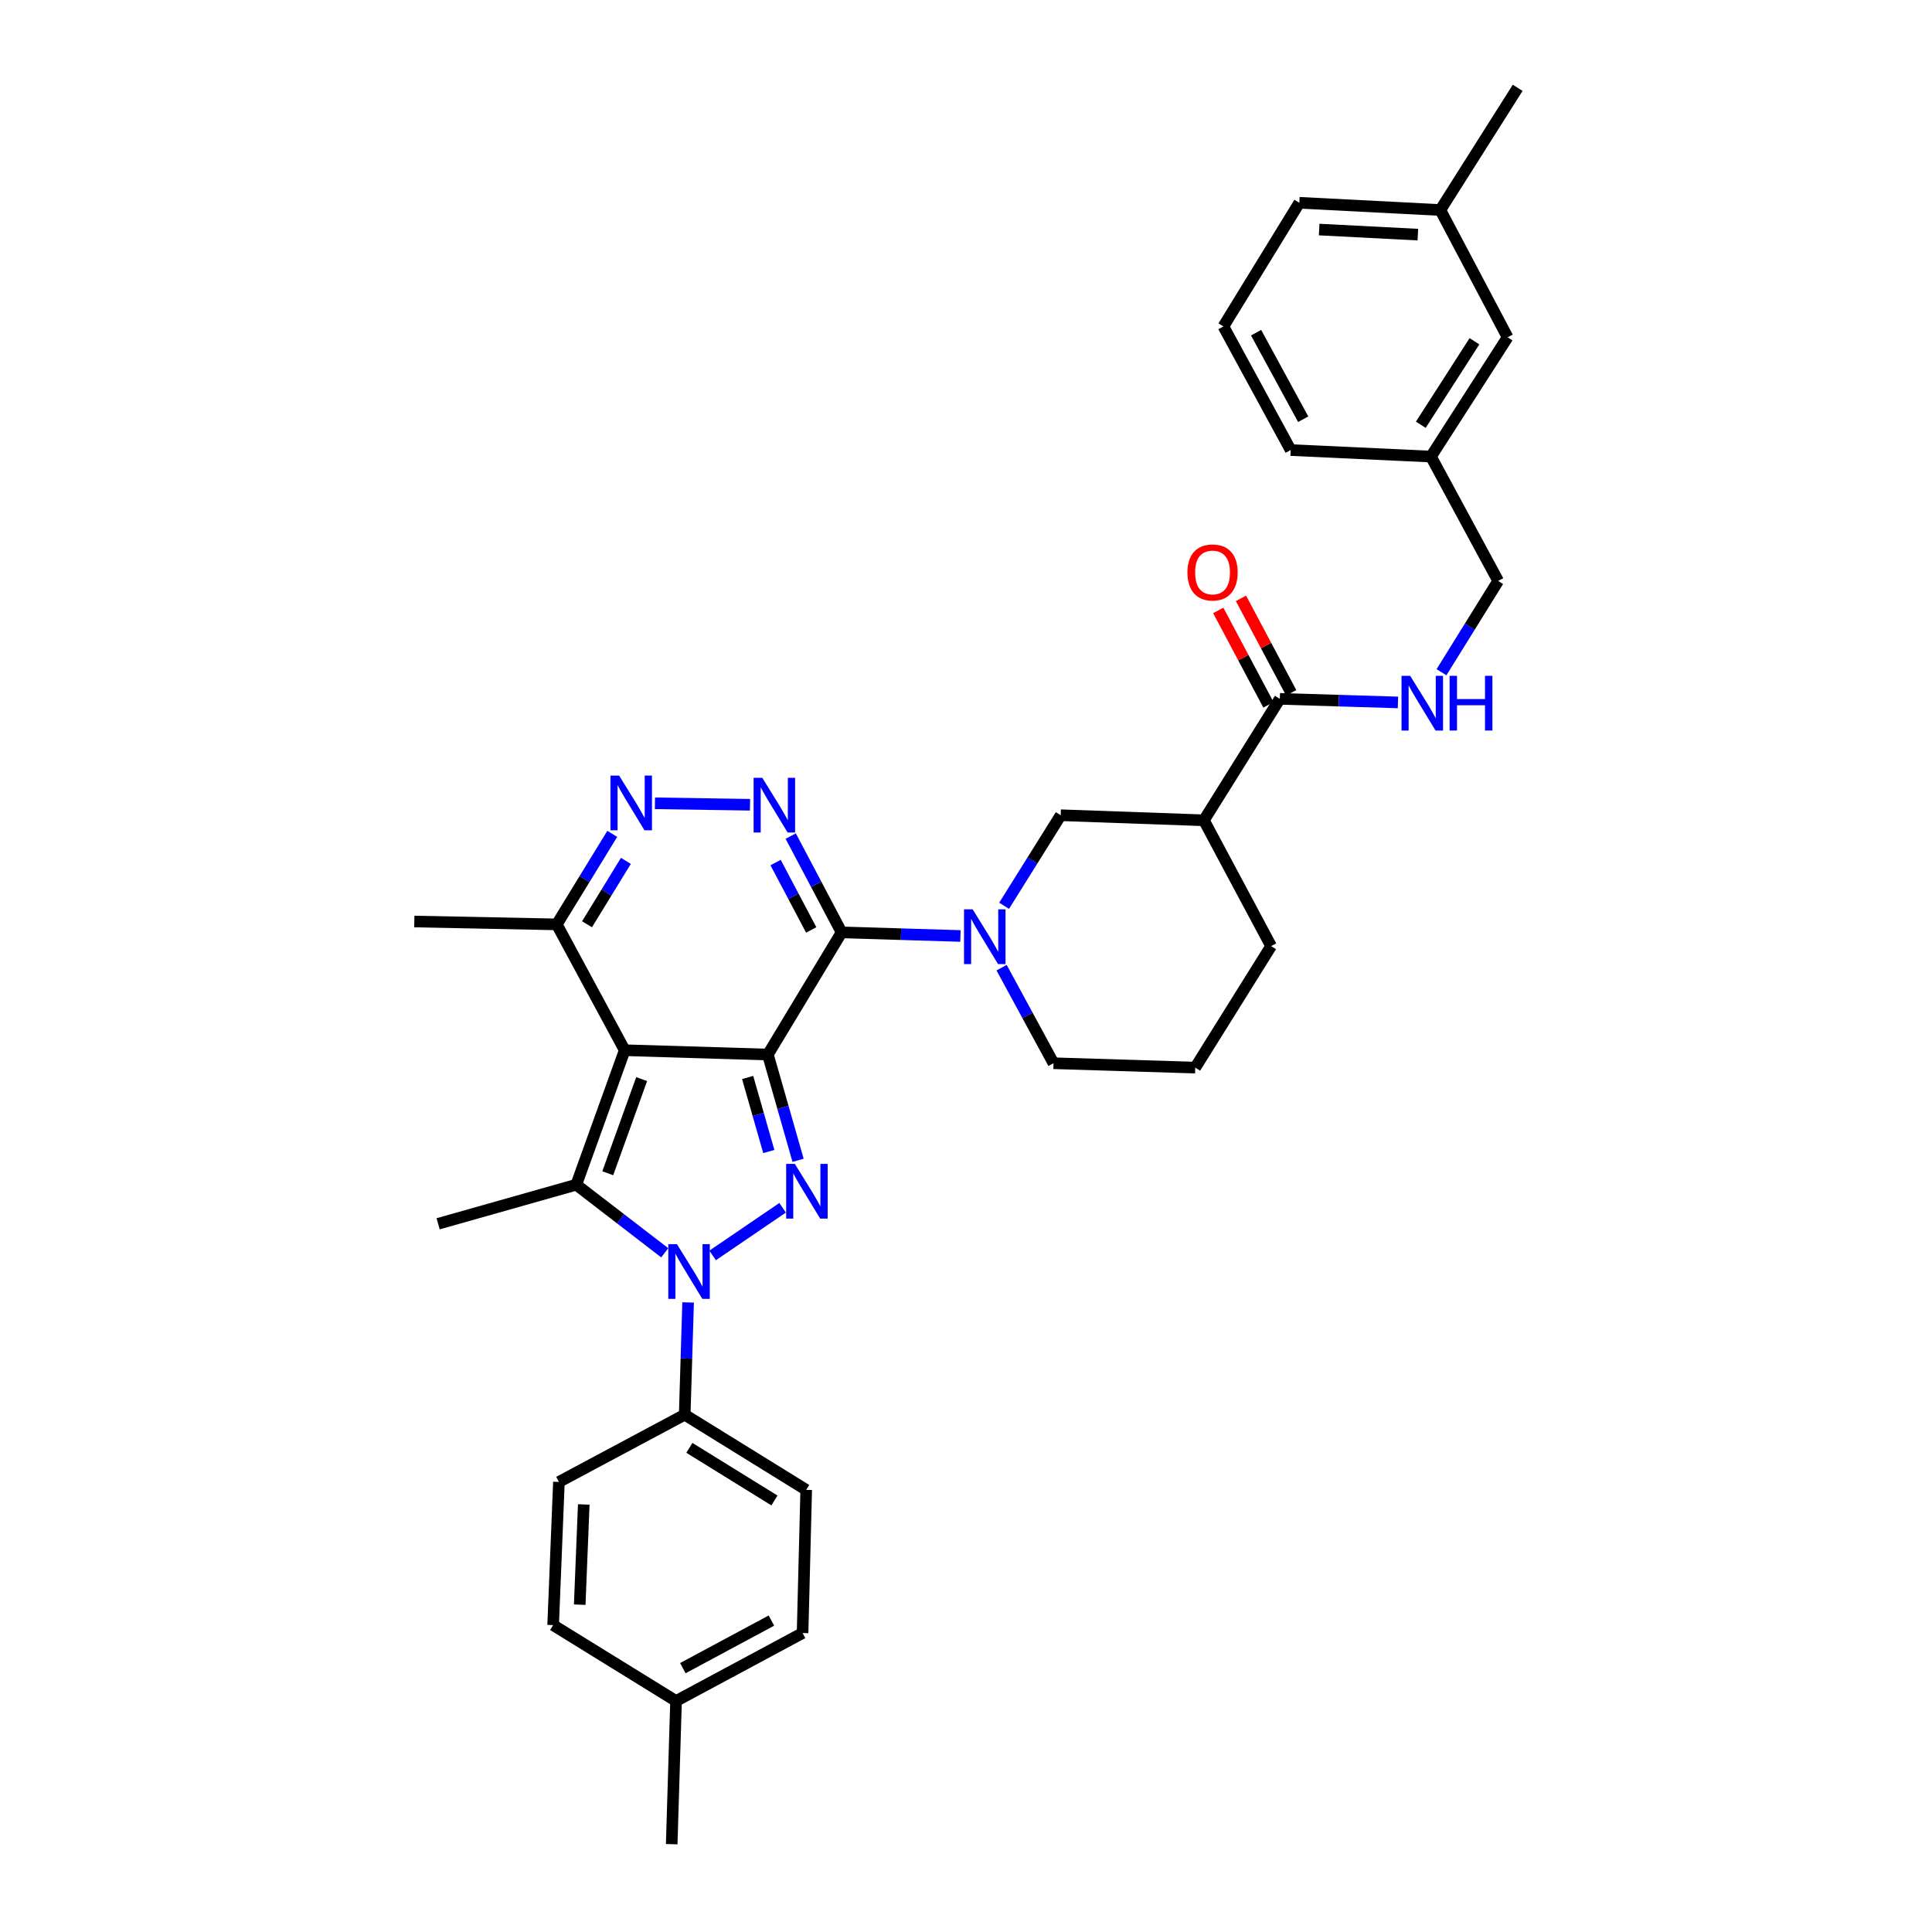 <?xml version='1.0' encoding='iso-8859-1'?>
<svg version='1.1' baseProfile='full'
              xmlns='http://www.w3.org/2000/svg'
                      xmlns:rdkit='http://www.rdkit.org/xml'
                      xmlns:xlink='http://www.w3.org/1999/xlink'
                  xml:space='preserve'
width='1000px' height='1000px' viewBox='0 0 1000 1000'>
<!-- END OF HEADER -->
<rect style='opacity:1.0;fill:#FFFFFF;stroke:none' width='1000' height='1000' x='0' y='0'> </rect>
<path class='bond-0' d='M 397.439,545.835 L 323.349,543.593' style='fill:none;fill-rule:evenodd;stroke:#000000;stroke-width:6px;stroke-linecap:butt;stroke-linejoin:miter;stroke-opacity:1' />
<path class='bond-1' d='M 397.439,545.835 L 435.609,482.598' style='fill:none;fill-rule:evenodd;stroke:#000000;stroke-width:6px;stroke-linecap:butt;stroke-linejoin:miter;stroke-opacity:1' />
<path class='bond-2' d='M 397.439,545.835 L 405.26,573.205' style='fill:none;fill-rule:evenodd;stroke:#000000;stroke-width:6px;stroke-linecap:butt;stroke-linejoin:miter;stroke-opacity:1' />
<path class='bond-2' d='M 405.26,573.205 L 413.081,600.574' style='fill:none;fill-rule:evenodd;stroke:#0000FF;stroke-width:6px;stroke-linecap:butt;stroke-linejoin:miter;stroke-opacity:1' />
<path class='bond-2' d='M 386.981,557.705 L 392.455,576.864' style='fill:none;fill-rule:evenodd;stroke:#000000;stroke-width:6px;stroke-linecap:butt;stroke-linejoin:miter;stroke-opacity:1' />
<path class='bond-2' d='M 392.455,576.864 L 397.93,596.022' style='fill:none;fill-rule:evenodd;stroke:#0000FF;stroke-width:6px;stroke-linecap:butt;stroke-linejoin:miter;stroke-opacity:1' />
<path class='bond-4' d='M 323.349,543.593 L 298.282,613.207' style='fill:none;fill-rule:evenodd;stroke:#000000;stroke-width:6px;stroke-linecap:butt;stroke-linejoin:miter;stroke-opacity:1' />
<path class='bond-4' d='M 332.119,558.547 L 314.572,607.277' style='fill:none;fill-rule:evenodd;stroke:#000000;stroke-width:6px;stroke-linecap:butt;stroke-linejoin:miter;stroke-opacity:1' />
<path class='bond-8' d='M 323.349,543.593 L 288.183,478.462' style='fill:none;fill-rule:evenodd;stroke:#000000;stroke-width:6px;stroke-linecap:butt;stroke-linejoin:miter;stroke-opacity:1' />
<path class='bond-5' d='M 435.609,482.598 L 422.441,457.678' style='fill:none;fill-rule:evenodd;stroke:#000000;stroke-width:6px;stroke-linecap:butt;stroke-linejoin:miter;stroke-opacity:1' />
<path class='bond-5' d='M 422.441,457.678 L 409.272,432.758' style='fill:none;fill-rule:evenodd;stroke:#0000FF;stroke-width:6px;stroke-linecap:butt;stroke-linejoin:miter;stroke-opacity:1' />
<path class='bond-5' d='M 419.884,481.344 L 410.666,463.9' style='fill:none;fill-rule:evenodd;stroke:#000000;stroke-width:6px;stroke-linecap:butt;stroke-linejoin:miter;stroke-opacity:1' />
<path class='bond-5' d='M 410.666,463.9 L 401.448,446.456' style='fill:none;fill-rule:evenodd;stroke:#0000FF;stroke-width:6px;stroke-linecap:butt;stroke-linejoin:miter;stroke-opacity:1' />
<path class='bond-6' d='M 435.609,482.598 L 466.365,483.529' style='fill:none;fill-rule:evenodd;stroke:#000000;stroke-width:6px;stroke-linecap:butt;stroke-linejoin:miter;stroke-opacity:1' />
<path class='bond-6' d='M 466.365,483.529 L 497.121,484.459' style='fill:none;fill-rule:evenodd;stroke:#0000FF;stroke-width:6px;stroke-linecap:butt;stroke-linejoin:miter;stroke-opacity:1' />
<path class='bond-3' d='M 405.067,625.146 L 368.855,649.812' style='fill:none;fill-rule:evenodd;stroke:#0000FF;stroke-width:6px;stroke-linecap:butt;stroke-linejoin:miter;stroke-opacity:1' />
<path class='bond-12' d='M 356.165,674.138 L 355.283,703.192' style='fill:none;fill-rule:evenodd;stroke:#0000FF;stroke-width:6px;stroke-linecap:butt;stroke-linejoin:miter;stroke-opacity:1' />
<path class='bond-12' d='M 355.283,703.192 L 354.401,732.245' style='fill:none;fill-rule:evenodd;stroke:#000000;stroke-width:6px;stroke-linecap:butt;stroke-linejoin:miter;stroke-opacity:1' />
<path class='bond-35' d='M 344.069,648.443 L 321.176,630.825' style='fill:none;fill-rule:evenodd;stroke:#0000FF;stroke-width:6px;stroke-linecap:butt;stroke-linejoin:miter;stroke-opacity:1' />
<path class='bond-35' d='M 321.176,630.825 L 298.282,613.207' style='fill:none;fill-rule:evenodd;stroke:#000000;stroke-width:6px;stroke-linecap:butt;stroke-linejoin:miter;stroke-opacity:1' />
<path class='bond-17' d='M 298.282,613.207 L 226.774,633.435' style='fill:none;fill-rule:evenodd;stroke:#000000;stroke-width:6px;stroke-linecap:butt;stroke-linejoin:miter;stroke-opacity:1' />
<path class='bond-7' d='M 388.213,416.542 L 338.993,415.785' style='fill:none;fill-rule:evenodd;stroke:#0000FF;stroke-width:6px;stroke-linecap:butt;stroke-linejoin:miter;stroke-opacity:1' />
<path class='bond-11' d='M 519.725,468.826 L 534.374,445.392' style='fill:none;fill-rule:evenodd;stroke:#0000FF;stroke-width:6px;stroke-linecap:butt;stroke-linejoin:miter;stroke-opacity:1' />
<path class='bond-11' d='M 534.374,445.392 L 549.024,421.959' style='fill:none;fill-rule:evenodd;stroke:#000000;stroke-width:6px;stroke-linecap:butt;stroke-linejoin:miter;stroke-opacity:1' />
<path class='bond-19' d='M 518.418,500.863 L 531.853,525.595' style='fill:none;fill-rule:evenodd;stroke:#0000FF;stroke-width:6px;stroke-linecap:butt;stroke-linejoin:miter;stroke-opacity:1' />
<path class='bond-19' d='M 531.853,525.595 L 545.287,550.326' style='fill:none;fill-rule:evenodd;stroke:#000000;stroke-width:6px;stroke-linecap:butt;stroke-linejoin:miter;stroke-opacity:1' />
<path class='bond-34' d='M 316.907,431.599 L 302.545,455.031' style='fill:none;fill-rule:evenodd;stroke:#0000FF;stroke-width:6px;stroke-linecap:butt;stroke-linejoin:miter;stroke-opacity:1' />
<path class='bond-34' d='M 302.545,455.031 L 288.183,478.462' style='fill:none;fill-rule:evenodd;stroke:#000000;stroke-width:6px;stroke-linecap:butt;stroke-linejoin:miter;stroke-opacity:1' />
<path class='bond-34' d='M 323.953,445.588 L 313.899,461.99' style='fill:none;fill-rule:evenodd;stroke:#0000FF;stroke-width:6px;stroke-linecap:butt;stroke-linejoin:miter;stroke-opacity:1' />
<path class='bond-34' d='M 313.899,461.99 L 303.846,478.392' style='fill:none;fill-rule:evenodd;stroke:#000000;stroke-width:6px;stroke-linecap:butt;stroke-linejoin:miter;stroke-opacity:1' />
<path class='bond-28' d='M 288.183,478.462 L 214.448,476.975' style='fill:none;fill-rule:evenodd;stroke:#000000;stroke-width:6px;stroke-linecap:butt;stroke-linejoin:miter;stroke-opacity:1' />
<path class='bond-9' d='M 623.129,424.585 L 549.024,421.959' style='fill:none;fill-rule:evenodd;stroke:#000000;stroke-width:6px;stroke-linecap:butt;stroke-linejoin:miter;stroke-opacity:1' />
<path class='bond-10' d='M 623.129,424.585 L 662.431,361.719' style='fill:none;fill-rule:evenodd;stroke:#000000;stroke-width:6px;stroke-linecap:butt;stroke-linejoin:miter;stroke-opacity:1' />
<path class='bond-36' d='M 623.129,424.585 L 657.925,489.701' style='fill:none;fill-rule:evenodd;stroke:#000000;stroke-width:6px;stroke-linecap:butt;stroke-linejoin:miter;stroke-opacity:1' />
<path class='bond-13' d='M 662.431,361.719 L 693.006,362.648' style='fill:none;fill-rule:evenodd;stroke:#000000;stroke-width:6px;stroke-linecap:butt;stroke-linejoin:miter;stroke-opacity:1' />
<path class='bond-13' d='M 693.006,362.648 L 723.582,363.578' style='fill:none;fill-rule:evenodd;stroke:#0000FF;stroke-width:6px;stroke-linecap:butt;stroke-linejoin:miter;stroke-opacity:1' />
<path class='bond-14' d='M 668.31,358.593 L 655.317,334.15' style='fill:none;fill-rule:evenodd;stroke:#000000;stroke-width:6px;stroke-linecap:butt;stroke-linejoin:miter;stroke-opacity:1' />
<path class='bond-14' d='M 655.317,334.15 L 642.324,309.707' style='fill:none;fill-rule:evenodd;stroke:#FF0000;stroke-width:6px;stroke-linecap:butt;stroke-linejoin:miter;stroke-opacity:1' />
<path class='bond-14' d='M 656.551,364.844 L 643.558,340.401' style='fill:none;fill-rule:evenodd;stroke:#000000;stroke-width:6px;stroke-linecap:butt;stroke-linejoin:miter;stroke-opacity:1' />
<path class='bond-14' d='M 643.558,340.401 L 630.565,315.958' style='fill:none;fill-rule:evenodd;stroke:#FF0000;stroke-width:6px;stroke-linecap:butt;stroke-linejoin:miter;stroke-opacity:1' />
<path class='bond-15' d='M 354.401,732.245 L 417.29,771.154' style='fill:none;fill-rule:evenodd;stroke:#000000;stroke-width:6px;stroke-linecap:butt;stroke-linejoin:miter;stroke-opacity:1' />
<path class='bond-15' d='M 356.828,749.406 L 400.85,776.643' style='fill:none;fill-rule:evenodd;stroke:#000000;stroke-width:6px;stroke-linecap:butt;stroke-linejoin:miter;stroke-opacity:1' />
<path class='bond-16' d='M 354.401,732.245 L 289.293,767.048' style='fill:none;fill-rule:evenodd;stroke:#000000;stroke-width:6px;stroke-linecap:butt;stroke-linejoin:miter;stroke-opacity:1' />
<path class='bond-18' d='M 746.115,347.939 L 760.784,324.316' style='fill:none;fill-rule:evenodd;stroke:#0000FF;stroke-width:6px;stroke-linecap:butt;stroke-linejoin:miter;stroke-opacity:1' />
<path class='bond-18' d='M 760.784,324.316 L 775.453,300.694' style='fill:none;fill-rule:evenodd;stroke:#000000;stroke-width:6px;stroke-linecap:butt;stroke-linejoin:miter;stroke-opacity:1' />
<path class='bond-22' d='M 417.29,771.154 L 415.411,845.26' style='fill:none;fill-rule:evenodd;stroke:#000000;stroke-width:6px;stroke-linecap:butt;stroke-linejoin:miter;stroke-opacity:1' />
<path class='bond-23' d='M 289.293,767.048 L 286.304,841.153' style='fill:none;fill-rule:evenodd;stroke:#000000;stroke-width:6px;stroke-linecap:butt;stroke-linejoin:miter;stroke-opacity:1' />
<path class='bond-23' d='M 302.151,778.701 L 300.059,830.574' style='fill:none;fill-rule:evenodd;stroke:#000000;stroke-width:6px;stroke-linecap:butt;stroke-linejoin:miter;stroke-opacity:1' />
<path class='bond-21' d='M 775.453,300.694 L 740.657,236.318' style='fill:none;fill-rule:evenodd;stroke:#000000;stroke-width:6px;stroke-linecap:butt;stroke-linejoin:miter;stroke-opacity:1' />
<path class='bond-27' d='M 545.287,550.326 L 618.653,552.597' style='fill:none;fill-rule:evenodd;stroke:#000000;stroke-width:6px;stroke-linecap:butt;stroke-linejoin:miter;stroke-opacity:1' />
<path class='bond-20' d='M 780.329,174.576 L 740.657,236.318' style='fill:none;fill-rule:evenodd;stroke:#000000;stroke-width:6px;stroke-linecap:butt;stroke-linejoin:miter;stroke-opacity:1' />
<path class='bond-20' d='M 763.174,176.639 L 735.404,219.858' style='fill:none;fill-rule:evenodd;stroke:#000000;stroke-width:6px;stroke-linecap:butt;stroke-linejoin:miter;stroke-opacity:1' />
<path class='bond-26' d='M 780.329,174.576 L 745.51,108.706' style='fill:none;fill-rule:evenodd;stroke:#000000;stroke-width:6px;stroke-linecap:butt;stroke-linejoin:miter;stroke-opacity:1' />
<path class='bond-30' d='M 740.657,236.318 L 668.054,232.952' style='fill:none;fill-rule:evenodd;stroke:#000000;stroke-width:6px;stroke-linecap:butt;stroke-linejoin:miter;stroke-opacity:1' />
<path class='bond-37' d='M 415.411,845.26 L 349.918,880.44' style='fill:none;fill-rule:evenodd;stroke:#000000;stroke-width:6px;stroke-linecap:butt;stroke-linejoin:miter;stroke-opacity:1' />
<path class='bond-37' d='M 399.285,838.805 L 353.44,863.431' style='fill:none;fill-rule:evenodd;stroke:#000000;stroke-width:6px;stroke-linecap:butt;stroke-linejoin:miter;stroke-opacity:1' />
<path class='bond-24' d='M 286.304,841.153 L 349.918,880.44' style='fill:none;fill-rule:evenodd;stroke:#000000;stroke-width:6px;stroke-linecap:butt;stroke-linejoin:miter;stroke-opacity:1' />
<path class='bond-32' d='M 349.918,880.44 L 347.669,954.545' style='fill:none;fill-rule:evenodd;stroke:#000000;stroke-width:6px;stroke-linecap:butt;stroke-linejoin:miter;stroke-opacity:1' />
<path class='bond-25' d='M 657.925,489.701 L 618.653,552.597' style='fill:none;fill-rule:evenodd;stroke:#000000;stroke-width:6px;stroke-linecap:butt;stroke-linejoin:miter;stroke-opacity:1' />
<path class='bond-33' d='M 745.51,108.706 L 785.552,45.455' style='fill:none;fill-rule:evenodd;stroke:#000000;stroke-width:6px;stroke-linecap:butt;stroke-linejoin:miter;stroke-opacity:1' />
<path class='bond-38' d='M 745.51,108.706 L 672.53,104.955' style='fill:none;fill-rule:evenodd;stroke:#000000;stroke-width:6px;stroke-linecap:butt;stroke-linejoin:miter;stroke-opacity:1' />
<path class='bond-38' d='M 733.88,121.443 L 682.793,118.817' style='fill:none;fill-rule:evenodd;stroke:#000000;stroke-width:6px;stroke-linecap:butt;stroke-linejoin:miter;stroke-opacity:1' />
<path class='bond-29' d='M 633.228,168.961 L 668.054,232.952' style='fill:none;fill-rule:evenodd;stroke:#000000;stroke-width:6px;stroke-linecap:butt;stroke-linejoin:miter;stroke-opacity:1' />
<path class='bond-29' d='M 650.149,172.193 L 674.527,216.987' style='fill:none;fill-rule:evenodd;stroke:#000000;stroke-width:6px;stroke-linecap:butt;stroke-linejoin:miter;stroke-opacity:1' />
<path class='bond-31' d='M 633.228,168.961 L 672.53,104.955' style='fill:none;fill-rule:evenodd;stroke:#000000;stroke-width:6px;stroke-linecap:butt;stroke-linejoin:miter;stroke-opacity:1' />
<path  class='atom-3' d='M 411.393 602.414
L 420.673 617.414
Q 421.593 618.894, 423.073 621.574
Q 424.553 624.254, 424.633 624.414
L 424.633 602.414
L 428.393 602.414
L 428.393 630.734
L 424.513 630.734
L 414.553 614.334
Q 413.393 612.414, 412.153 610.214
Q 410.953 608.014, 410.593 607.334
L 410.593 630.734
L 406.913 630.734
L 406.913 602.414
L 411.393 602.414
' fill='#0000FF'/>
<path  class='atom-4' d='M 350.391 643.965
L 359.671 658.965
Q 360.591 660.445, 362.071 663.125
Q 363.551 665.805, 363.631 665.965
L 363.631 643.965
L 367.391 643.965
L 367.391 672.285
L 363.511 672.285
L 353.551 655.885
Q 352.391 653.965, 351.151 651.765
Q 349.951 649.565, 349.591 648.885
L 349.591 672.285
L 345.911 672.285
L 345.911 643.965
L 350.391 643.965
' fill='#0000FF'/>
<path  class='atom-6' d='M 394.546 402.575
L 403.826 417.575
Q 404.746 419.055, 406.226 421.735
Q 407.706 424.415, 407.786 424.575
L 407.786 402.575
L 411.546 402.575
L 411.546 430.895
L 407.666 430.895
L 397.706 414.495
Q 396.546 412.575, 395.306 410.375
Q 394.106 408.175, 393.746 407.495
L 393.746 430.895
L 390.066 430.895
L 390.066 402.575
L 394.546 402.575
' fill='#0000FF'/>
<path  class='atom-7' d='M 503.454 470.68
L 512.734 485.68
Q 513.654 487.16, 515.134 489.84
Q 516.614 492.52, 516.694 492.68
L 516.694 470.68
L 520.454 470.68
L 520.454 499
L 516.574 499
L 506.614 482.6
Q 505.454 480.68, 504.214 478.48
Q 503.014 476.28, 502.654 475.6
L 502.654 499
L 498.974 499
L 498.974 470.68
L 503.454 470.68
' fill='#0000FF'/>
<path  class='atom-8' d='M 320.455 401.436
L 329.735 416.436
Q 330.655 417.916, 332.135 420.596
Q 333.615 423.276, 333.695 423.436
L 333.695 401.436
L 337.455 401.436
L 337.455 429.756
L 333.575 429.756
L 323.615 413.356
Q 322.455 411.436, 321.215 409.236
Q 320.015 407.036, 319.655 406.356
L 319.655 429.756
L 315.975 429.756
L 315.975 401.436
L 320.455 401.436
' fill='#0000FF'/>
<path  class='atom-14' d='M 729.906 349.8
L 739.186 364.8
Q 740.106 366.28, 741.586 368.96
Q 743.066 371.64, 743.146 371.8
L 743.146 349.8
L 746.906 349.8
L 746.906 378.12
L 743.026 378.12
L 733.066 361.72
Q 731.906 359.8, 730.666 357.6
Q 729.466 355.4, 729.106 354.72
L 729.106 378.12
L 725.426 378.12
L 725.426 349.8
L 729.906 349.8
' fill='#0000FF'/>
<path  class='atom-14' d='M 750.306 349.8
L 754.146 349.8
L 754.146 361.84
L 768.626 361.84
L 768.626 349.8
L 772.466 349.8
L 772.466 378.12
L 768.626 378.12
L 768.626 365.04
L 754.146 365.04
L 754.146 378.12
L 750.306 378.12
L 750.306 349.8
' fill='#0000FF'/>
<path  class='atom-15' d='M 614.612 296.298
Q 614.612 289.498, 617.972 285.698
Q 621.332 281.898, 627.612 281.898
Q 633.892 281.898, 637.252 285.698
Q 640.612 289.498, 640.612 296.298
Q 640.612 303.178, 637.212 307.098
Q 633.812 310.978, 627.612 310.978
Q 621.372 310.978, 617.972 307.098
Q 614.612 303.218, 614.612 296.298
M 627.612 307.778
Q 631.932 307.778, 634.252 304.898
Q 636.612 301.978, 636.612 296.298
Q 636.612 290.738, 634.252 287.938
Q 631.932 285.098, 627.612 285.098
Q 623.292 285.098, 620.932 287.898
Q 618.612 290.698, 618.612 296.298
Q 618.612 302.018, 620.932 304.898
Q 623.292 307.778, 627.612 307.778
' fill='#FF0000'/>
</svg>
